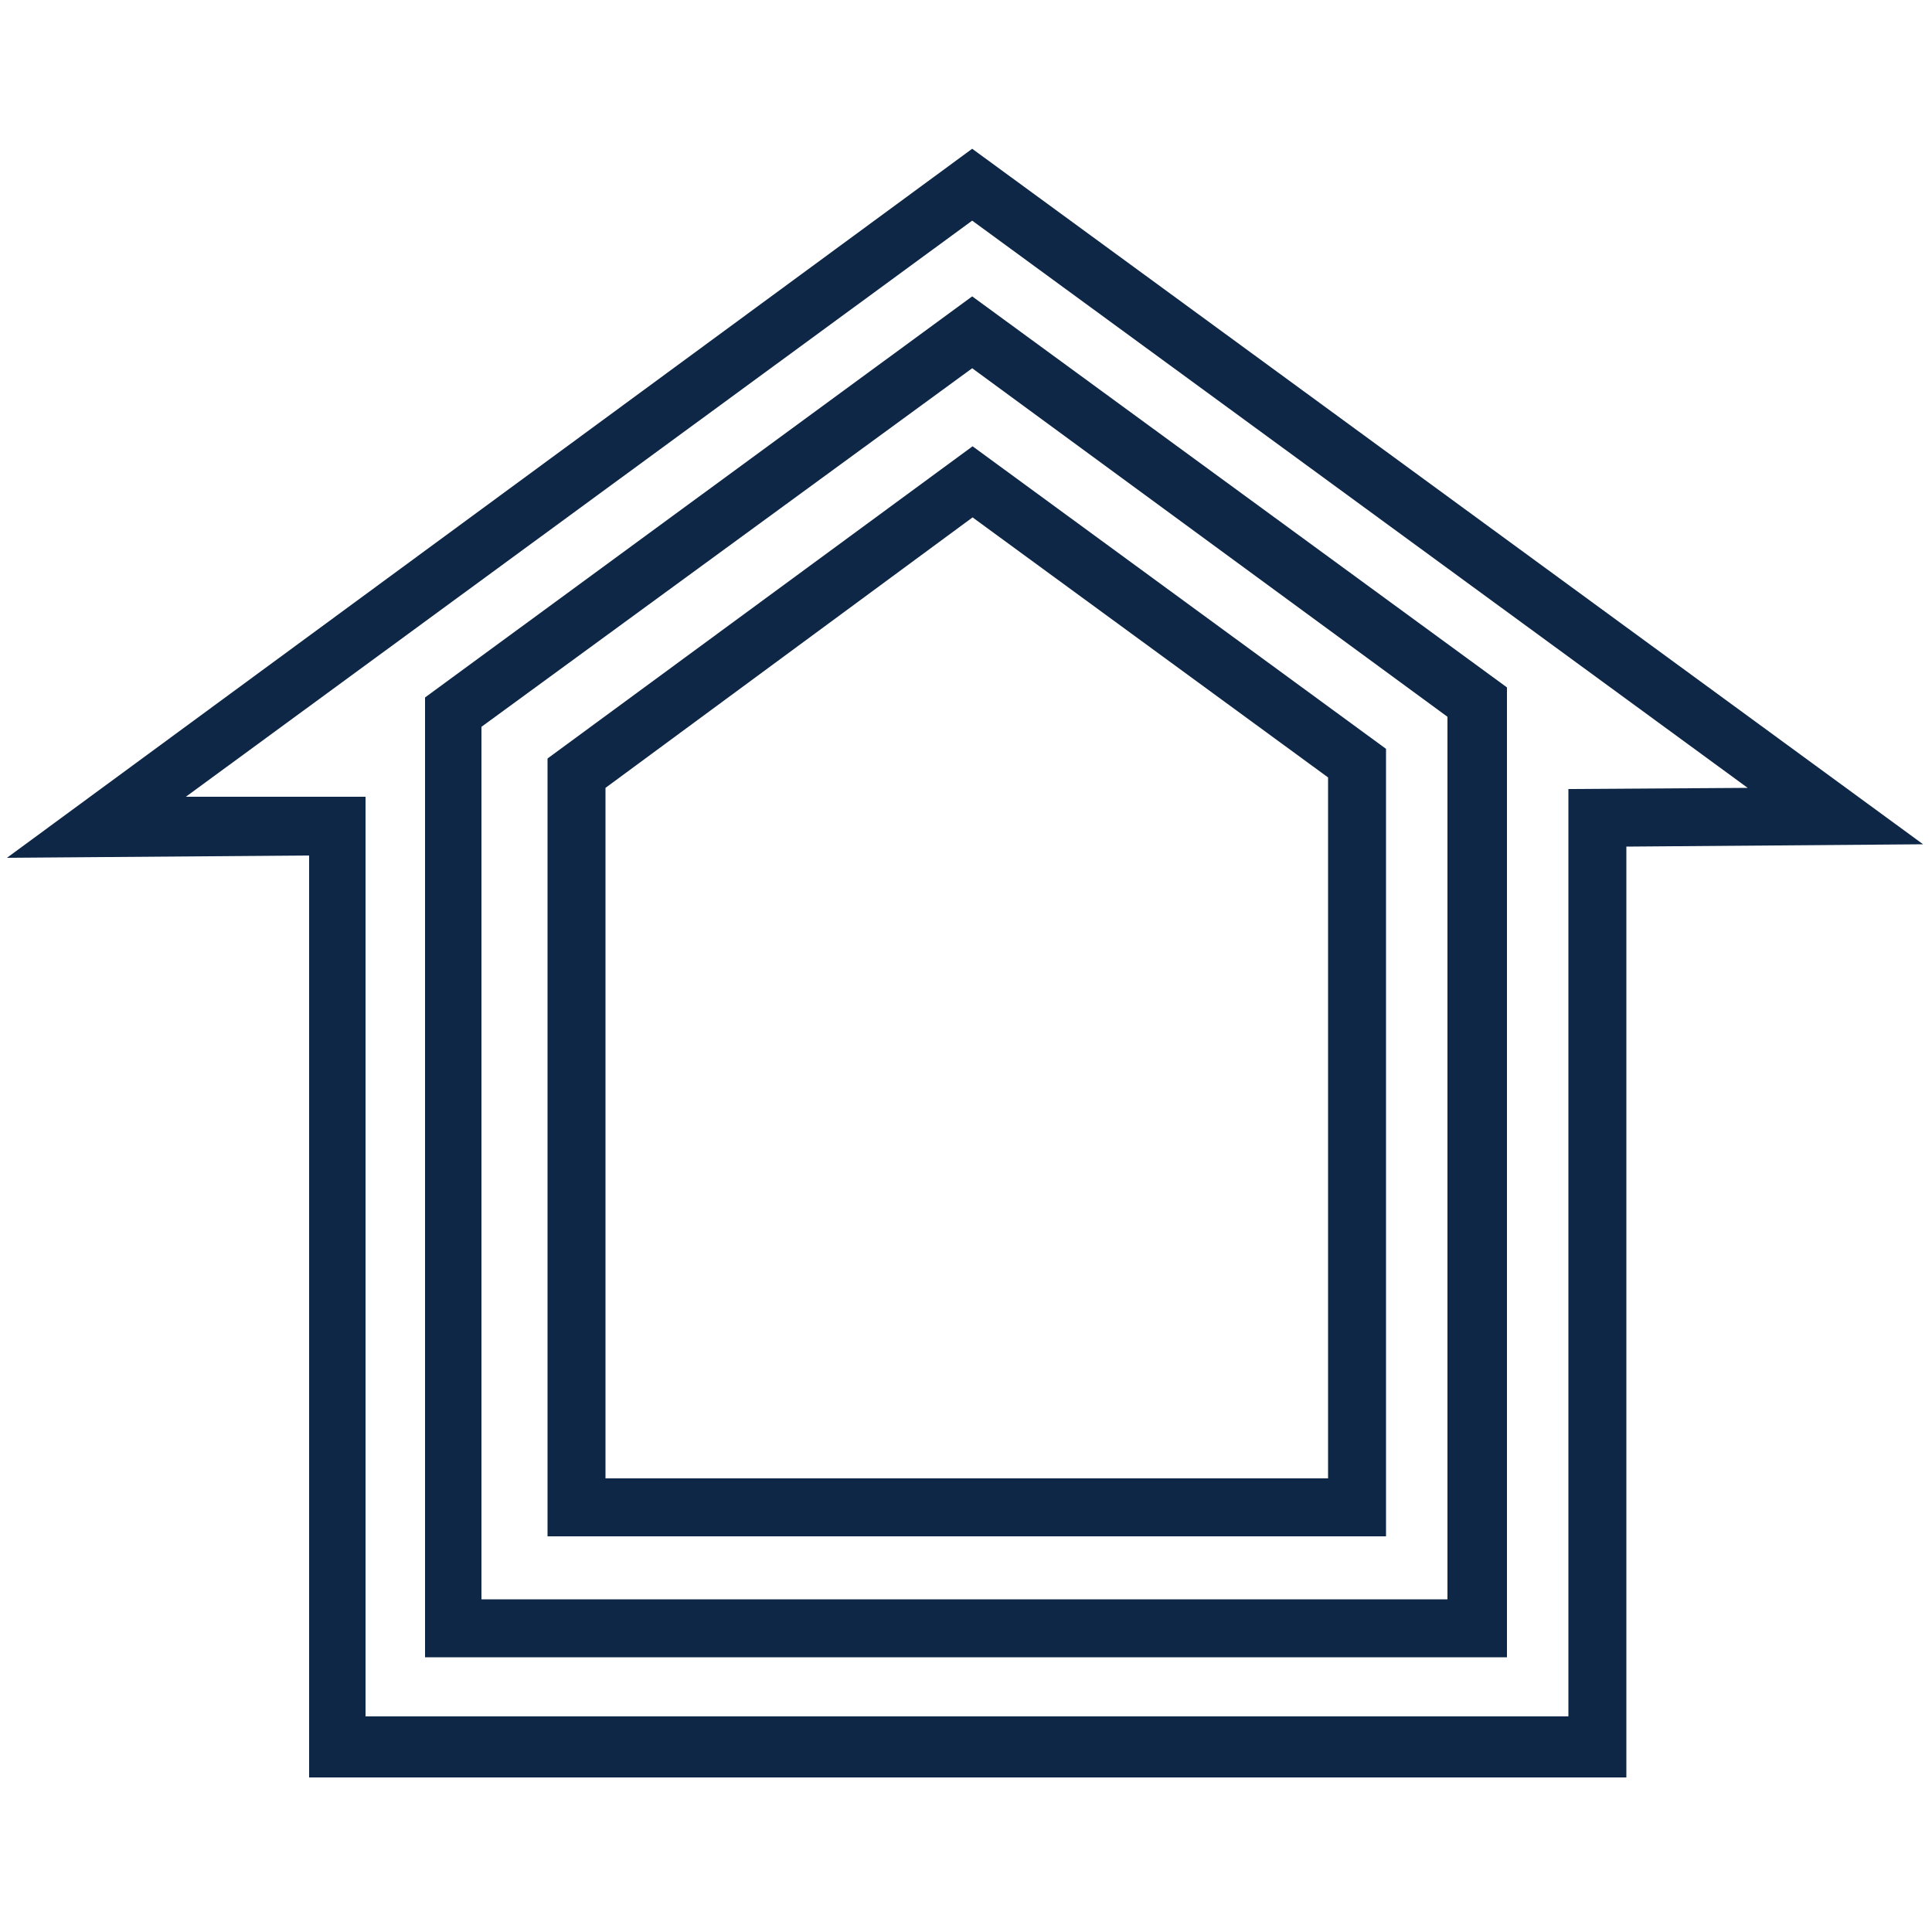 <svg xmlns="http://www.w3.org/2000/svg" viewBox="0 0 50 50">
  <defs>
    <style>
      .a {
        fill: #0e2746;
      }
    </style>
  </defs>
  <g>
    <path class="a" d="M25.16,3.85.18,22.2,8,22.14V46H42.09V21.91l7.68-.06ZM40.59,20.42v24H9.46V20.62l-4.65,0L25.16,5.71,45.23,20.39Z"/>
    <path class="a" d="M11,18.05V42.89H39V17.79L25.16,7.67Zm26.46.5V41.39h-25V18.81L25.16,9.53Z"/>
    <path class="a" d="M35.87,19.38l-10.7-7.83-11,8.08V39.76h21.7Zm-1.5,18.88H15.67V20.39l9.5-7,9.2,6.73Z"/>
  </g>
</svg>
